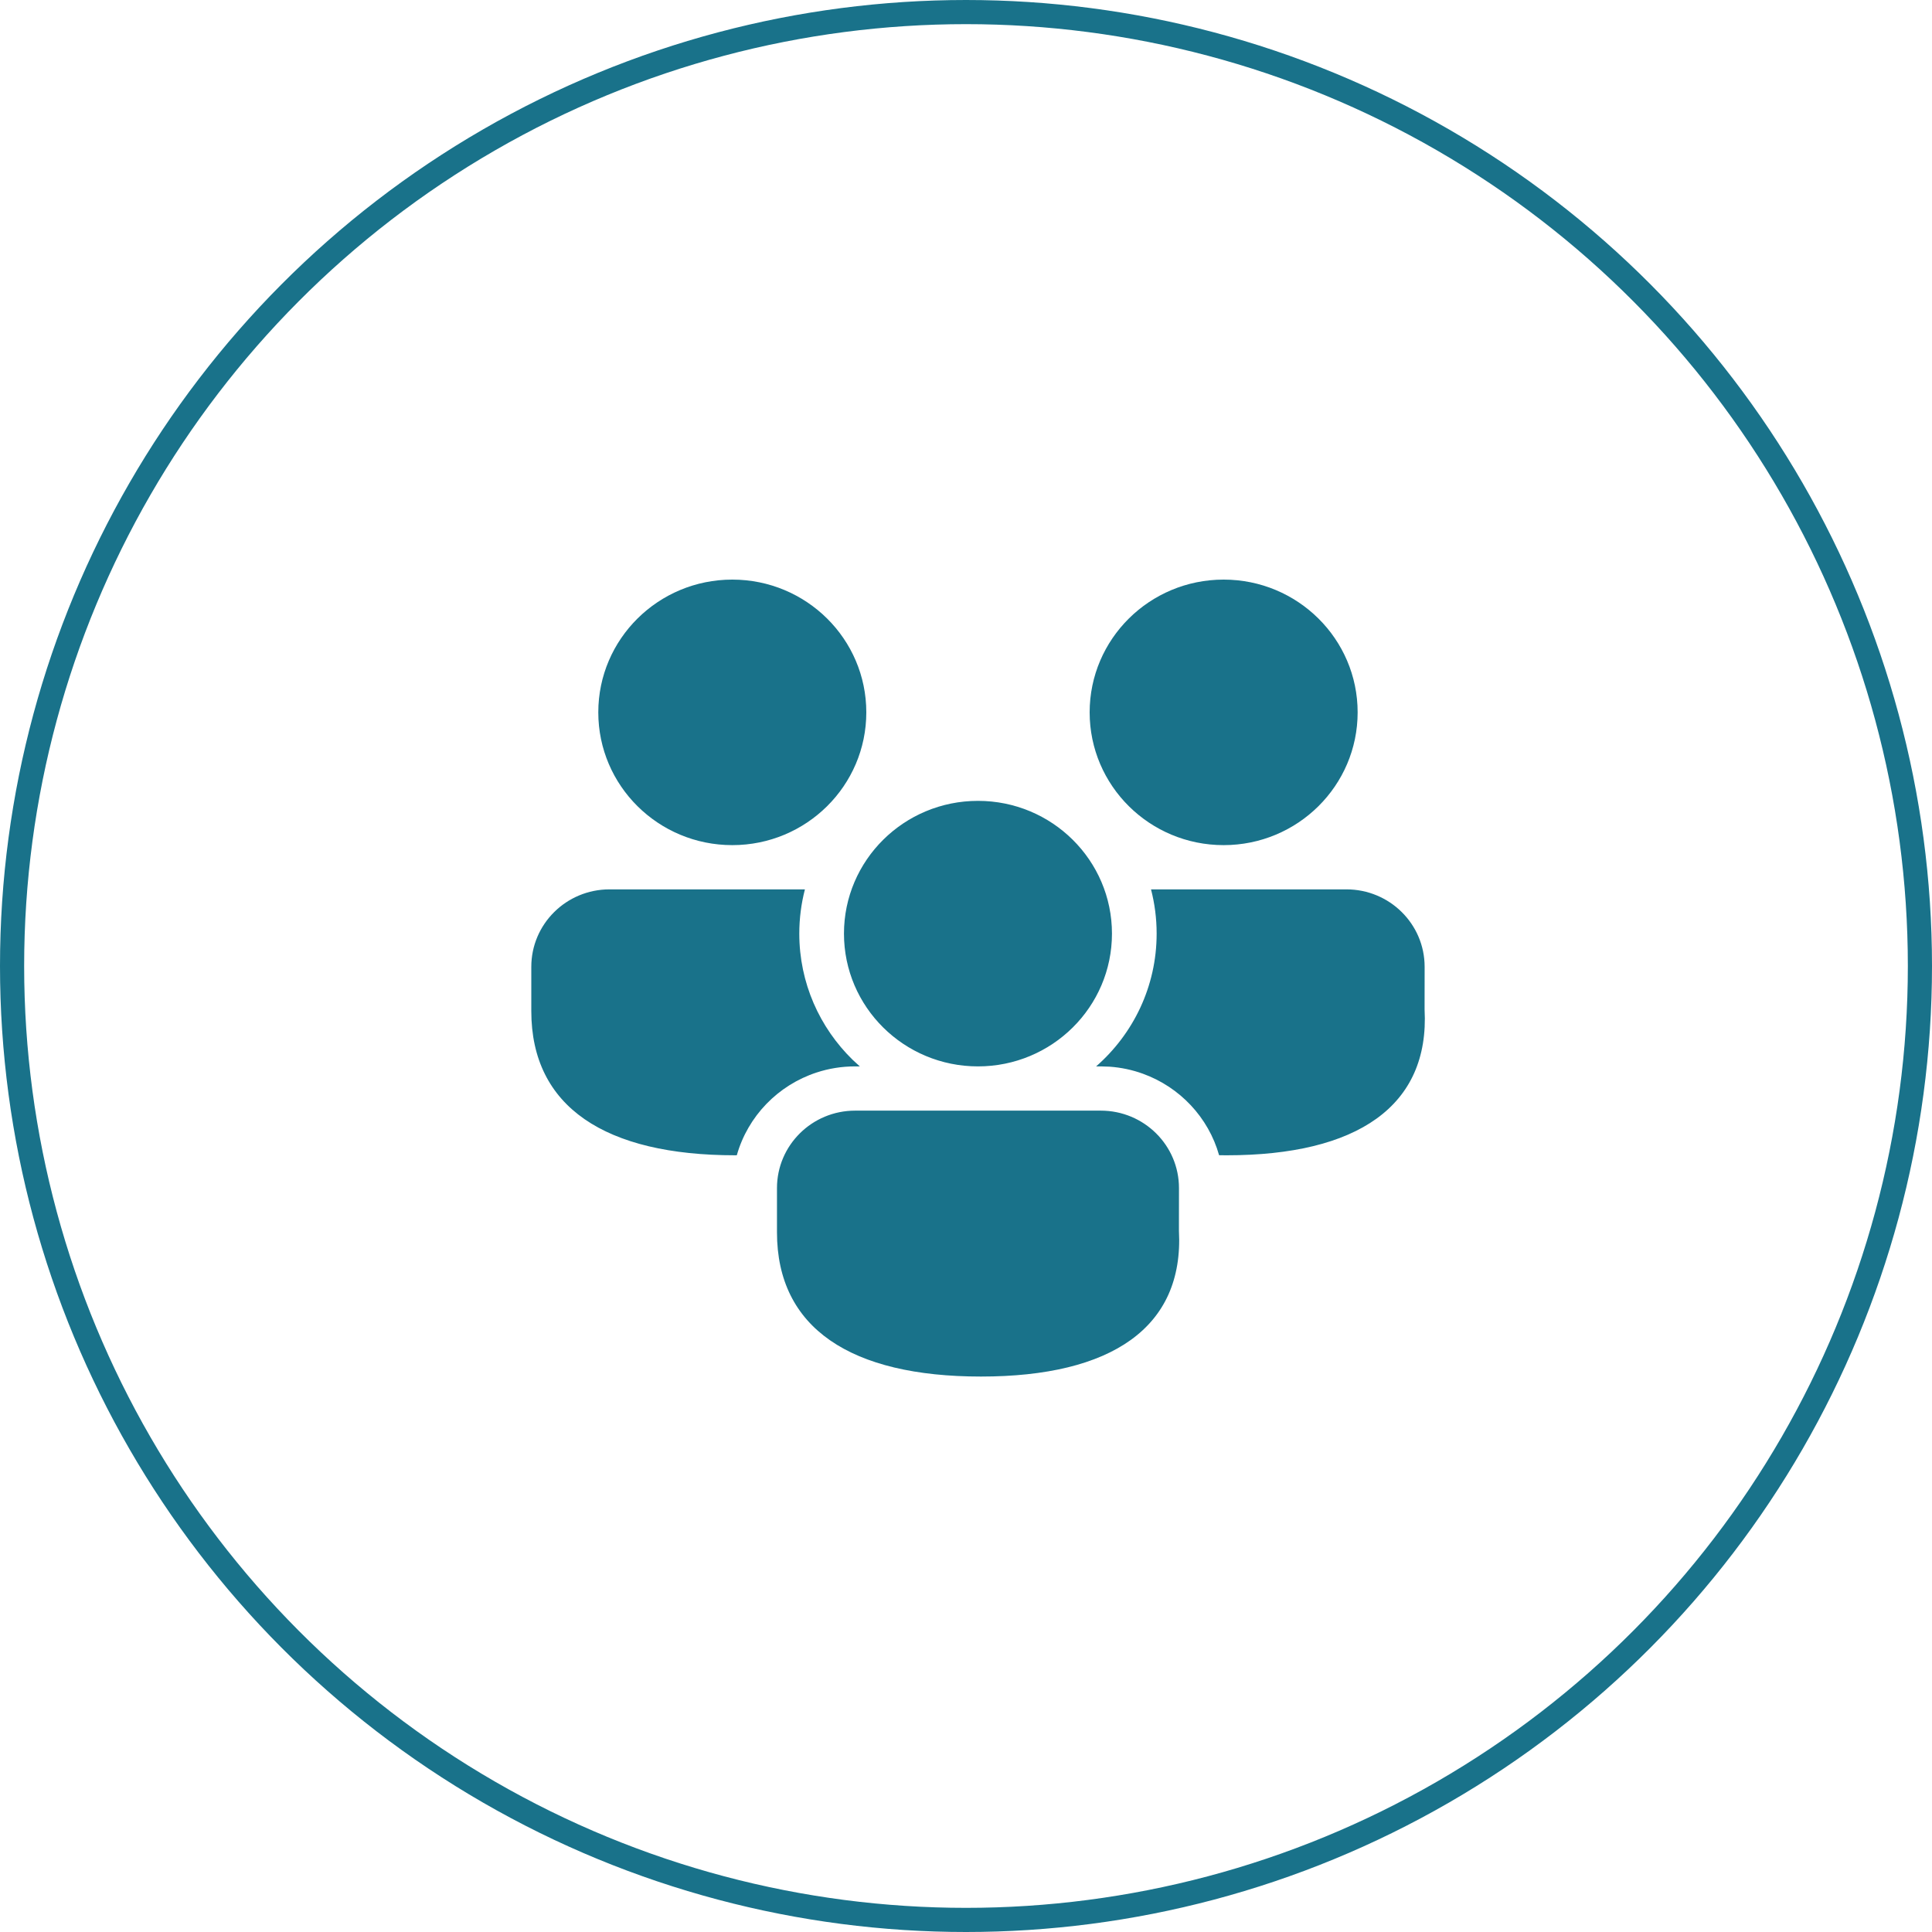 <svg xmlns="http://www.w3.org/2000/svg" width="80" height="80" viewBox="0 0 80 80" fill="none"><circle cx="40" cy="40" r="39.5" stroke="#19728A"></circle><path d="M45.582 45.989C47.37 45.989 48.819 47.425 48.819 49.196L48.817 50.959C49.032 54.97 46.022 57 40.619 57C35.239 57 32.173 55.003 32.173 51.028V49.196C32.173 47.425 33.622 45.989 35.409 45.989H45.582ZM25.237 36.827L33.33 36.827C33.178 37.413 33.097 38.027 33.097 38.659C33.097 40.703 33.942 42.552 35.304 43.882L35.604 44.158L35.409 44.157C34.852 44.157 34.316 44.245 33.814 44.41C32.214 44.933 30.966 46.221 30.51 47.836L30.447 47.838C25.066 47.838 22 45.841 22 41.866V40.034C22 38.263 23.449 36.827 25.237 36.827ZM55.754 36.827C57.542 36.827 58.991 38.263 58.991 40.034L58.989 41.797C59.205 45.808 56.194 47.838 50.792 47.838L50.48 47.835C50.039 46.27 48.853 45.013 47.326 44.461C46.891 44.303 46.428 44.203 45.946 44.169L45.582 44.157L45.387 44.158C46.924 42.815 47.894 40.849 47.894 38.659C47.894 38.027 47.813 37.413 47.661 36.827L55.754 36.827ZM40.496 33.162C43.56 33.162 46.044 35.623 46.044 38.659C46.044 41.696 43.56 44.157 40.496 44.157C37.431 44.157 34.947 41.696 34.947 38.659C34.947 35.623 37.431 33.162 40.496 33.162ZM30.323 24C33.388 24 35.872 26.461 35.872 29.497C35.872 32.533 33.388 34.995 30.323 34.995C27.259 34.995 24.774 32.533 24.774 29.497C24.774 26.461 27.259 24 30.323 24ZM50.668 24C53.733 24 56.217 26.461 56.217 29.497C56.217 32.533 53.733 34.995 50.668 34.995C47.604 34.995 45.12 32.533 45.12 29.497C45.12 26.461 47.604 24 50.668 24Z" fill="#19728A"></path></svg>